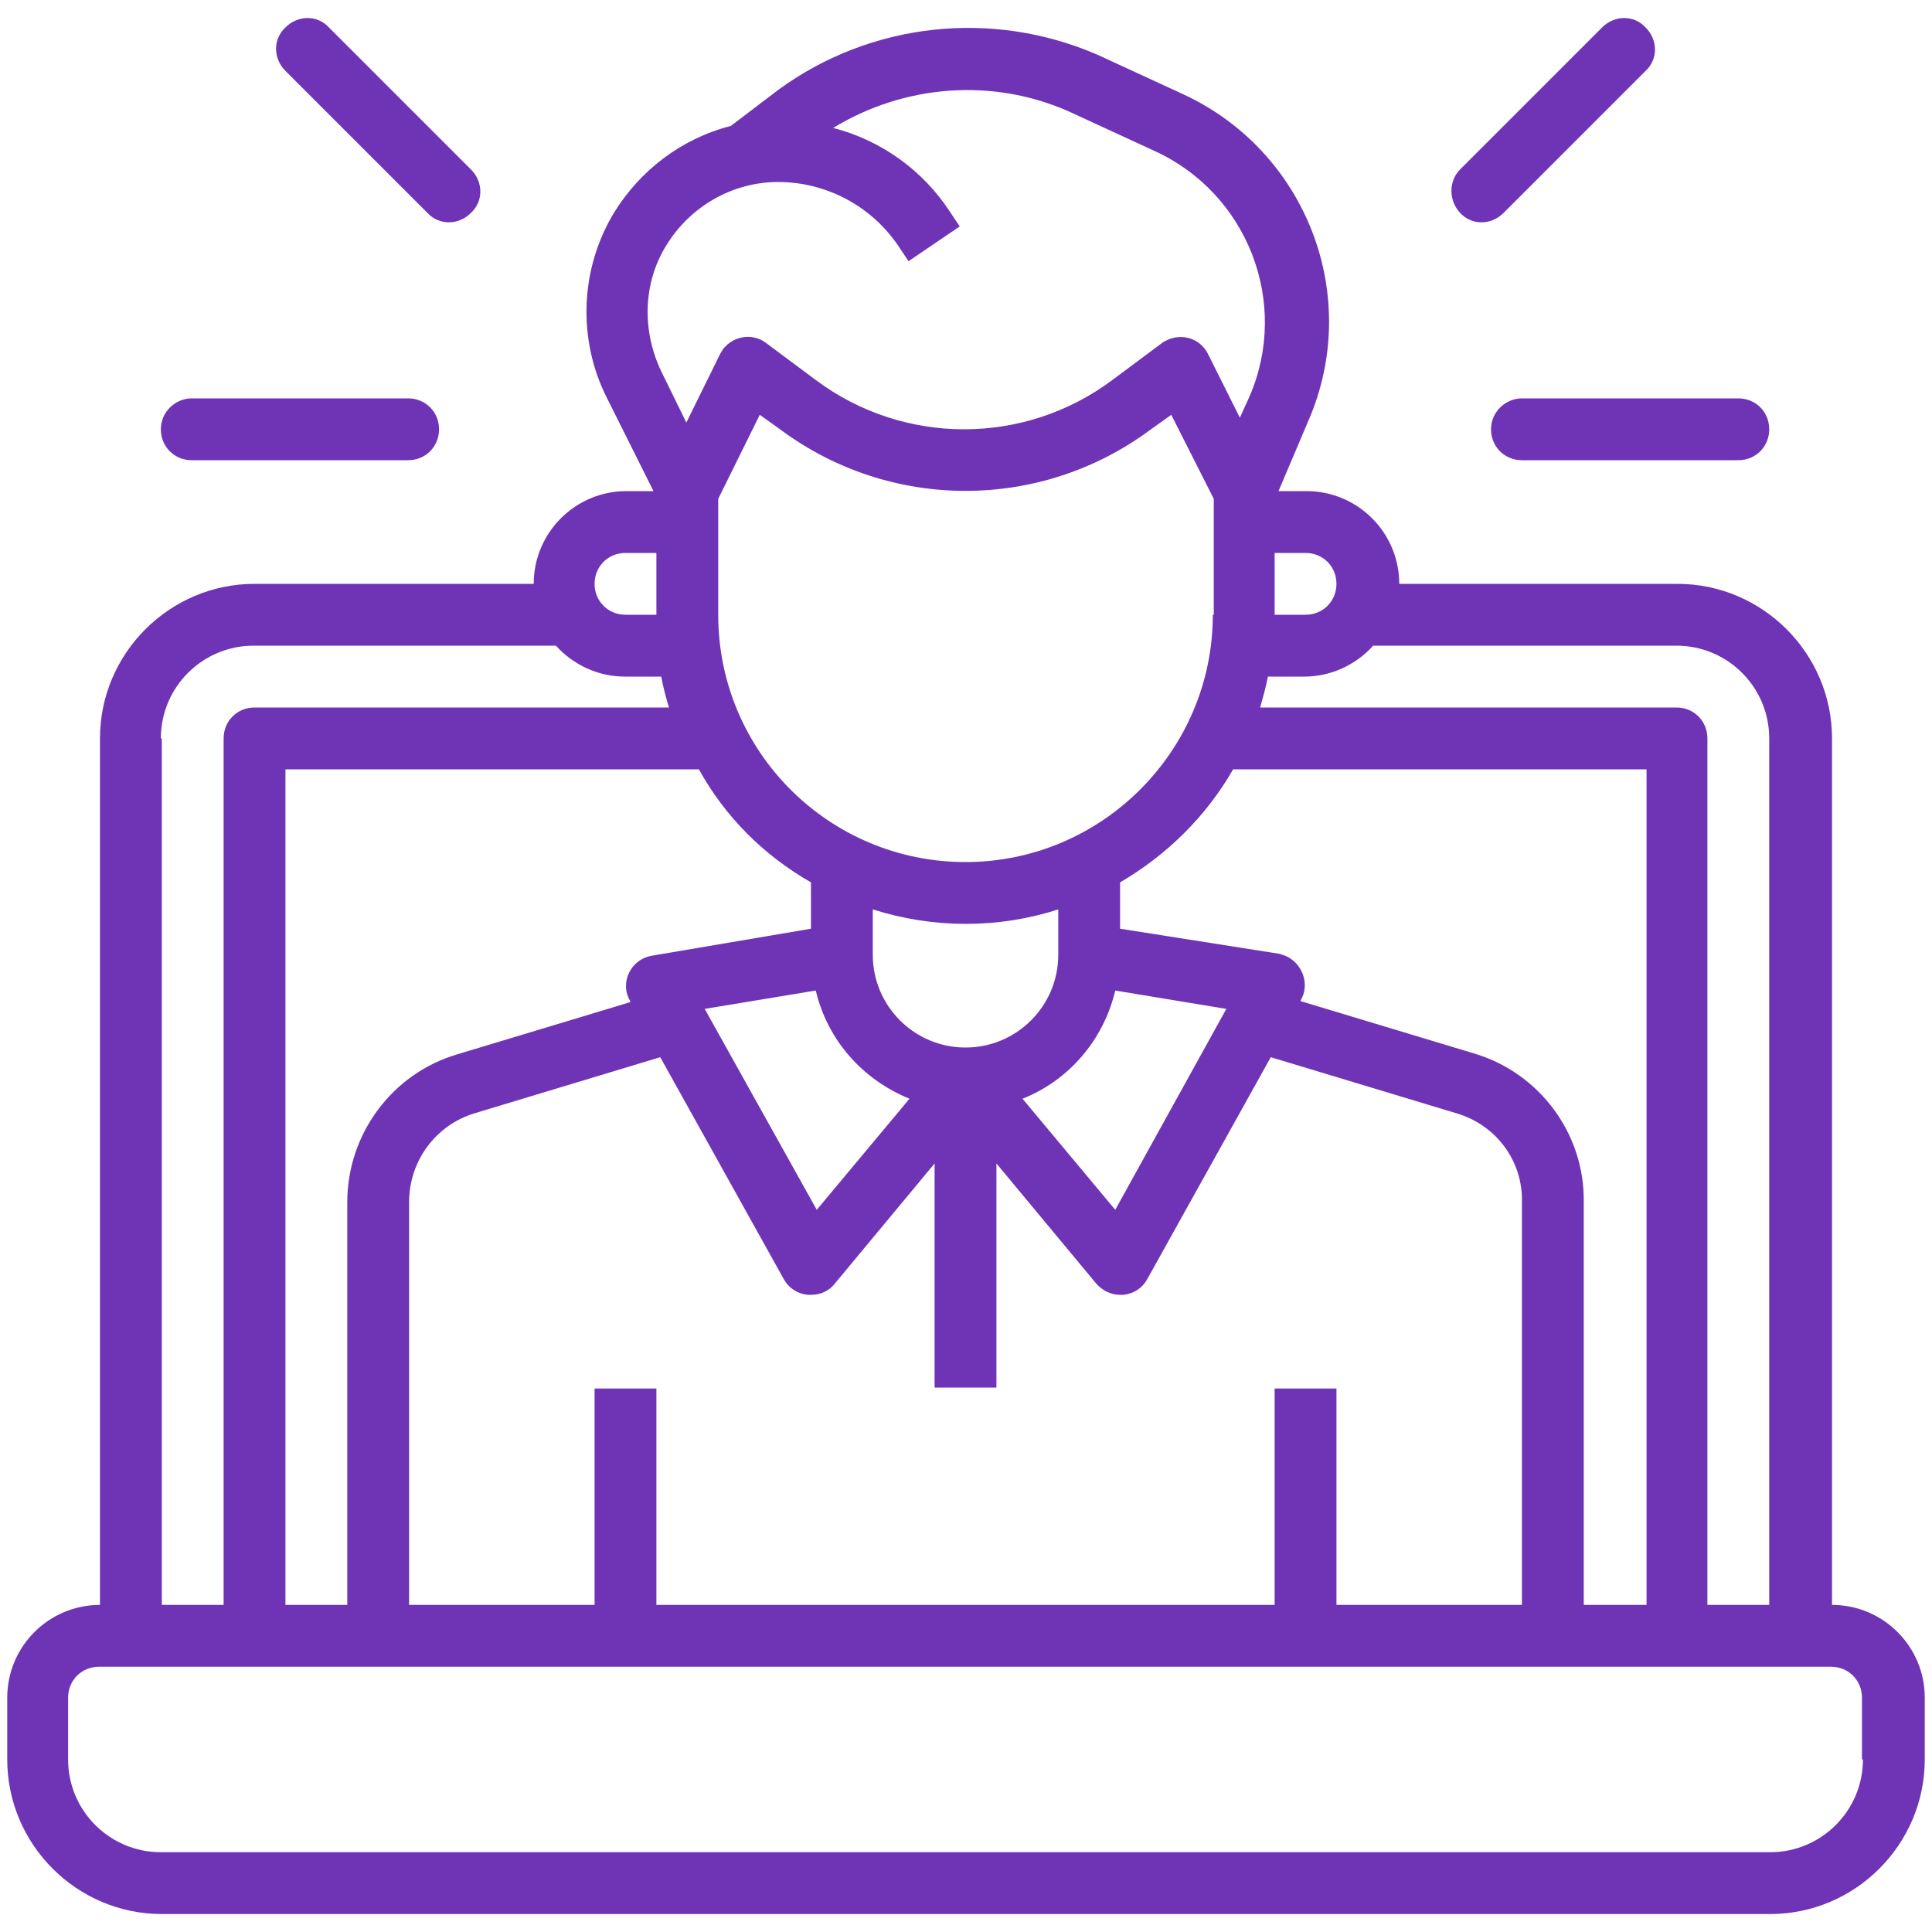 <?xml version="1.0" encoding="UTF-8"?><svg id="a" xmlns="http://www.w3.org/2000/svg" viewBox="0 0 200 200"><path d="M29.55,2.84h0c1.3-1.3,3.3-1.3,4.5,0l14.7,14.7c1.3,1.3,1.3,3.3,0,4.5h0c-1.3,1.3-3.3,1.3-4.5,0L29.55,7.34c-1.3-1.3-1.3-3.3,0-4.5Zm-9.7,38.4h22.4c1.8,0,3.2,1.4,3.2,3.2h0c0,1.8-1.4,3.2-3.2,3.2H19.85c-1.8,0-3.2-1.4-3.2-3.2h0c0-1.8,1.5-3.2,3.2-3.2ZM151.15,17.54l14.7-14.7c1.3-1.3,3.3-1.3,4.5,0h0c1.3,1.3,1.3,3.3,0,4.5l-14.7,14.7c-1.3,1.3-3.3,1.3-4.5,0h0c-1.2-1.3-1.2-3.3,0-4.5Zm6.4,23.7h22.4c1.8,0,3.2,1.4,3.2,3.2h0c0,1.8-1.4,3.2-3.2,3.2h-22.4c-1.8,0-3.2-1.4-3.2-3.2h0c0-1.8,1.5-3.2,3.2-3.2Zm32.1,124.9V76.44c0-8.8-7.2-16-16-16h-28.8c0-5.3-4.3-9.6-9.6-9.6h-2.9l3.1-7.3c5.6-12.9-.2-27.9-13-33.8l-8.9-4.1c-10.9-4.7-23.4-3.3-32.9,3.6l-5,3.8h0c-5.1,1.3-9.4,4.6-12.1,9-3.5,5.8-3.8,13.1-.7,19.2l4.8,9.6h-2.8c-5.3,0-9.6,4.3-9.6,9.6H26.35c-8.8,0-16,7.2-16,16v89.7c-5.3,0-9.6,4.3-9.6,9.6v6.4c0,8.8,7.2,16,16,16H183.25c8.8,0,16-7.2,16-16v-6.4c0-5.3-4.3-9.6-9.6-9.6Zm-16.1-99.3c5.3,0,9.6,4.3,9.6,9.6v89.7h-6.4V76.44c0-1.8-1.4-3.2-3.2-3.2h-43.1c.3-1.1,.6-2.1,.8-3.2h3.8c2.7,0,5.3-1.2,7.1-3.2,0,0,31.4,0,31.4,0Zm-41.6,76.9v22.4H67.95v-22.4h-6.4v22.4h-19.2v-41.7c0-4.3,2.8-8,6.8-9.2l19.2-5.8,12.8,23c.5,.9,1.4,1.5,2.5,1.6h.3c1,0,1.9-.4,2.5-1.2l10.3-12.4v23.2h6.4v-23.2l10.3,12.4c.6,.7,1.5,1.2,2.5,1.2h.3c1.1-.1,2-.7,2.5-1.6l12.8-23,19.2,5.8c4.1,1.2,6.9,4.9,6.8,9.2v41.7h-19.2v-22.4h-6.4Zm-48-52.4v4.8l-16.5,2.8c-1.7,.3-2.9,1.9-2.6,3.7,.1,.4,.2,.7,.4,1v.1l-17.9,5.4c-6.8,2-11.4,8.3-11.4,15.3v41.7h-6.4V79.64h42.8c2.7,4.9,6.7,8.9,11.6,11.7Zm41.6-27.7c0,14.1-11.5,25.6-25.6,25.6s-25.6-11.4-25.6-25.6v-12l4.3-8.7,2.1,1.5c11.4,8.5,27,8.5,38.4,0l2.1-1.5,4.4,8.7v12h-.1Zm-41.1,38.9c1.2,5.1,4.8,9.2,9.7,11.2l-9.6,11.5-11.6-20.8,11.5-1.9Zm31,0l11.5,1.9-11.5,20.8-9.6-11.5c4.8-1.9,8.4-6.1,9.6-11.2h0Zm-5.9-3.7c0,5.3-4.3,9.6-9.6,9.6s-9.6-4.3-9.6-9.6v-4.7c6.3,2,13,2,19.2,0,0,0,0,4.7,0,4.7Zm43,10.2l-17.9-5.4v-.1c.9-1.5,.3-3.5-1.2-4.4-.3-.2-.7-.3-1-.4l-16.5-2.6v-4.8c4.8-2.8,8.9-6.8,11.7-11.7h42.8v86.5h-6.5v-41.7c.1-7.1-4.6-13.4-11.4-15.4Zm-14.2-48.6c0,1.8-1.4,3.2-3.2,3.2h-3.2v-6.4h3.2c1.8,0,3.2,1.4,3.2,3.2ZM68.95,25.44c2.5-4.1,6.9-6.6,11.6-6.6,5,0,9.7,2.5,12.5,6.7l1,1.5,5.3-3.6-1-1.5c-2.8-4.3-7.1-7.4-12.1-8.7,7.4-4.5,16.5-5.2,24.4-1.7l8.9,4.1c9.6,4.4,14,15.7,9.8,25.4l-1,2.2-3.3-6.6c-.8-1.6-2.7-2.2-4.3-1.4-.2,.1-.4,.2-.5,.3l-5.1,3.8c-9.1,6.8-21.6,6.8-30.7,0l-5.1-3.8c-1.4-1.1-3.4-.8-4.5,.6-.1,.2-.2,.3-.3,.5l-3.5,7.1-2.6-5.3c-2-4.2-1.9-9.1,.5-13Zm-4.2,31.8h3.2v6.4h-3.2c-1.8,0-3.2-1.4-3.2-3.2s1.4-3.2,3.2-3.2Zm-48.1,19.2c0-5.3,4.3-9.6,9.6-9.6h31.3c1.8,2,4.4,3.2,7.1,3.2h3.8c.2,1.1,.5,2.2,.8,3.2H26.35c-1.8,0-3.2,1.4-3.2,3.2v89.7h-6.4V76.44h-.1Zm176.2,105.7c0,5.3-4.3,9.6-9.6,9.6H16.65c-5.3,0-9.6-4.3-9.6-9.6h0v-6.4c0-1.8,1.4-3.2,3.2-3.2H189.55c1.8,0,3.2,1.4,3.2,3.2v6.4h.1Z" style="fill:#6f33b6;"/></svg>